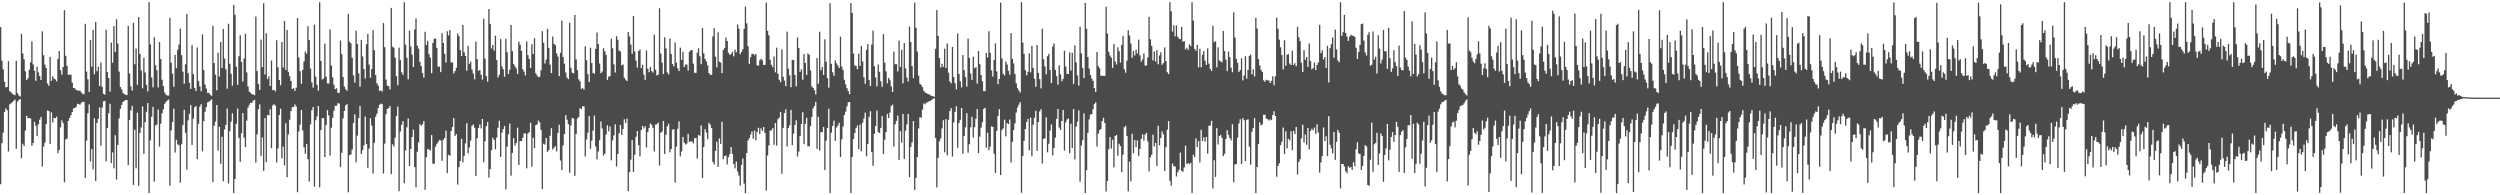 <?xml version="1.0" encoding="UTF-8"?>
<svg xmlns="http://www.w3.org/2000/svg" width="1920" height="150">
  <path d="M0 20.764h1v120.776H0zM1 46.591h1v63.381H1zM2 53.266h1v48.616H2zM3 62.795h1v23.244H3zM4 67.074h1v16.147H4zM5 66.747h1v17.881H5zM6 47.071h1v69.324H6zM7 70.009h1v10.163H7zM8 70.958h1v8.476H8zM9 71.941h1v6.481H9zM10 72.715h1v4.683H10zM11 73.132h1v3.327H11zM12 46.629h1v67.647H12zM13 71.529h1v6.622H13zM14 73.387h1v3.422H14zM15 74.073h1v1.932H15zM16 25.945h1v95.580H16zM17 41.071h1v69.343H17zM18 45.527h1v66.754H18zM19 54.758h1v45.515H19zM20 61.433h1v27.508H20zM21 60.080h1v30.703H21zM22 53.507h1v37.140H22zM23 47.747h1v43.291H23zM24 31.805h1v80.136H24zM25 49.434h1v60.357H25zM26 54.327h1v39.161H26zM27 62.078h1v34.541H27zM28 51.165h1v53.306H28zM29 55.651h1v39.850H29zM30 58.381h1v33.547H30zM31 61.375h1v28.436H31zM32 24.072h1v103.889H32zM33 42.371h1v70.285H33zM34 49.631h1v59.941H34zM35 52.260h1v43.081H35zM36 64.166h1v20.673H36zM37 65.867h1v19.413H37zM38 43.716h1v66.791H38zM39 62.060h1v24.230H39zM40 58.523h1v35.586H40zM41 60.257h1v30.251H41zM42 61.047h1v29.769H42zM43 62.457h1v27.243H43zM44 45.223h1v72.460H44zM45 39.238h1v75.891H45zM46 53.909h1v43.946H46zM47 57.287h1v35.175H47zM48 51.453h1v43.039H48zM49 7.851h1v132.171H49zM50 42.864h1v64.319H50zM51 50.571h1v55.804H51zM52 57.553h1v35.297H52zM53 57.237h1v33.349H53zM54 57.424h1v31.101H54zM55 63.466h1v22.675H55zM56 67.588h1v15.660H56zM57 67.801h1v15.161H57zM58 69.033h1v13.018H58zM59 69.430h1v10.227H59zM60 69.665h1v10.415H60zM61 69.626h1v10.726H61zM62 71.065h1v7.793H62zM63 71.969h1v6.226H63zM64 72.394h1v5.839H64zM65 18.259h1v118.363H65zM66 54.983h1v53.119H66zM67 60.921h1v26.180H67zM68 70.580h1v9.606H68zM69 30.825h1v93.183H69zM70 51.254h1v63.260H70zM71 22.994h1v107.126H71zM72 57.049h1v33.681H72zM73 16.901h1v122.139H73zM74 54.706h1v39.640H74zM75 51.189h1v40.110H75zM76 66.061h1v16.428H76zM77 48.022h1v63.829H77zM78 66.676h1v15.951H78zM79 72.011h1v5.802H79zM80 72.652h1v4.870H80zM81 22.827h1v101.119H81zM82 55.402h1v42.912H82zM83 59.895h1v27.101H83zM84 70.425h1v9.319H84zM85 32.661h1v92.559H85zM86 48.169h1v68.808H86zM87 20.000h1v109.290H87zM88 39.967h1v63.856H88zM89 14.742h1v123.214H89zM90 33.435h1v77.868H90zM91 54.924h1v35.981H91zM92 66.813h1v16.726H92zM93 68.658h1v11.928H93zM94 71.312h1v6.947H94zM95 72.300h1v5.115H95zM96 72.765h1v4.096H96zM97 72.986h1v3.821H97zM98 19.875h1v106.956H98zM99 56.469h1v35.637H99zM100 66.370h1v18.463H100zM101 69.529h1v11.779H101zM102 17.546h1v124.490H102zM103 49.381h1v50.255H103zM104 37.206h1v92.060H104zM105 65.107h1v21.462H105zM106 13.128h1v129.584H106zM107 41.349h1v60.684H107zM108 54.138h1v43.618H108zM109 67.854h1v13.900H109zM110 44.296h1v73.840H110zM111 55.621h1v38.232H111zM112 65.118h1v20.753H112zM113 70.211h1v8.943H113zM114 1.708h1v146.533H114zM115 34.150h1v73.685H115zM116 59.468h1v30.139H116zM117 67.050h1v15.100H117zM118 28.564h1v110.898H118zM119 50.133h1v46.285H119zM120 54.022h1v41.614H120zM121 67.166h1v16.944H121zM122 32.317h1v80.248H122zM123 45.353h1v49.643H123zM124 61.237h1v25.784H124zM125 66.113h1v17.789H125zM126 71.007h1v8.756H126zM127 72.743h1v5.494H127zM128 73.306h1v3.811H128zM129 73.357h1v3.152H129zM130 13.677h1v128.900H130zM131 48.209h1v51.934H131zM132 56.549h1v37.238H132zM133 66.608h1v16.820H133zM134 42.150h1v74.979H134zM135 52.303h1v55.067H135zM136 38.147h1v72.775H136zM137 34.189h1v77.358H137zM138 21.913h1v118.367H138zM139 42.411h1v68.365H139zM140 55.034h1v41.093H140zM141 64.289h1v20.104H141zM142 49.429h1v52.547H142zM143 10.858h1v119.280H143zM144 56.267h1v36.213H144zM145 63.610h1v23.777H145zM146 68.287h1v12.466H146zM147 34.640h1v76.659H147zM148 56.964h1v34.227H148zM149 67.515h1v14.921H149zM150 69.863h1v11.560H150zM151 36.473h1v85.750H151zM152 62.272h1v32.772H152zM153 66.264h1v15.629H153zM154 70.096h1v9.859H154zM155 26.443h1v89.799H155zM156 53.835h1v39.193H156zM157 64.920h1v20.825H157zM158 68.036h1v14.141H158zM159 71.324h1v7.350H159zM160 71.431h1v6.723H160zM161 72.749h1v4.582H161zM162 73.562h1v2.759H162zM163 19.787h1v120.106H163zM164 48.419h1v48.160H164zM165 57.358h1v36.050H165zM166 69.330h1v11.286H166zM167 40.426h1v75.298H167zM168 58.720h1v38.762H168zM169 32.234h1v93.555H169zM170 52.112h1v52.896H170zM171 22.208h1v117.019H171zM172 44.944h1v54.550H172zM173 53.151h1v42.784H173zM174 68.151h1v15.220H174zM175 18.230h1v122.676H175zM176 48.991h1v51.830H176zM177 56.638h1v36.780H177zM178 65.783h1v21.189H178zM179 3.678h1v144.525H179zM180 11.328h1v126.114H180zM181 51.312h1v43.788H181zM182 65.139h1v18.227H182zM183 43.174h1v62.715H183zM184 27.067h1v97.145H184zM185 47.552h1v54.868H185zM186 62.625h1v24.178H186zM187 44.893h1v60.824H187zM188 26.078h1v86.792H188zM189 55.592h1v37.097H189zM190 66.418h1v16.266H190zM191 70.405h1v10.113H191zM192 71.230h1v7.820H192zM193 72.415h1v6.521H193zM194 72.571h1v4.687H194zM195 73.181h1v3.504H195zM196 12.684h1v112.199H196zM197 54.588h1v48.679H197zM198 64.412h1v19.426H198zM199 69.051h1v11.098H199zM200 30.391h1v89.282H200zM201 51.562h1v54.021H201zM202 2.521h1v128.699H202zM203 57.218h1v33.469H203zM204 25.526h1v99.107H204zM205 60.763h1v27.512H205zM206 58.652h1v29.908H206zM207 66.007h1v17.979H207zM208 46.504h1v67.390H208zM209 69.263h1v11.693H209zM210 69.028h1v11.049H210zM211 70.209h1v10.917H211zM212 30.919h1v93.925H212zM213 51.739h1v62.232H213zM214 61.448h1v26.843H214zM215 65.430h1v18.093H215zM216 32.307h1v89.299H216zM217 51.850h1v60.737H217zM218 16.195h1v110.800H218zM219 53.634h1v40.995H219zM220 23.013h1v113.066H220zM221 55.134h1v48.074H221zM222 58.596h1v33.335H222zM223 62.189h1v23.135H223zM224 68.297h1v13.974H224zM225 67.755h1v14.461H225zM226 69.845h1v10.339H226zM227 67.307h1v14.512H227zM228 13.795h1v133.796H228zM229 44.143h1v56.857H229zM230 54.611h1v41.194H230zM231 64.423h1v20.042H231zM232 53.647h1v46.565H232zM233 47.217h1v65.865H233zM234 39.659h1v78.386H234zM235 41.161h1v69.420H235zM236 20.143h1v102.148H236zM237 30.821h1v108.642H237zM238 52.573h1v42.903H238zM239 63.281h1v21.419H239zM240 67.331h1v14.865H240zM241 18.966h1v124.288H241zM242 58.808h1v33.504H242zM243 65.102h1v24.242H243zM244 69.572h1v11.878H244zM245 1.719h1v142.154H245zM246 46.746h1v53.027H246zM247 61.064h1v29.700H247zM248 60.294h1v30.334H248zM249 33.526h1v87.092H249zM250 58.847h1v37.056H250zM251 64.030h1v20.582H251zM252 64.166h1v24.517H252zM253 22.610h1v96.858H253zM254 50.318h1v47.734H254zM255 59.429h1v31.067H255zM256 65.113h1v20.002H256zM257 68.468h1v12.801H257zM258 67.780h1v13.549H258zM259 71.419h1v7.883H259zM260 71.205h1v8.284H260zM261 31.128h1v97.210H261zM262 41.577h1v75.757H262zM263 59.162h1v31.776H263zM264 66.510h1v18.619H264zM265 68.581h1v12.408H265zM266 69.713h1v10.258H266zM267 10.629h1v137.086H267zM268 32.021h1v87.165H268zM269 33.270h1v85.356H269zM270 44.322h1v70.589H270zM271 57.919h1v36.631H271zM272 63.439h1v24.410H272zM273 23.483h1v101.149H273zM274 33.725h1v70.347H274zM275 56.350h1v34.253H275zM276 66.542h1v14.833H276zM277 30.691h1v87.703H277zM278 43.359h1v71.902H278zM279 53.117h1v58.599H279zM280 60.330h1v29.230H280zM281 33.943h1v76.680H281zM282 26.080h1v102.794H282zM283 49.552h1v64.638H283zM284 59.682h1v31.073H284zM285 53.049h1v43.421H285zM286 23.152h1v110.130H286zM287 38.604h1v71.068H287zM288 57.542h1v32.154H288zM289 63.962h1v23.421H289zM290 65.732h1v17.272H290zM291 69.839h1v10.632H291zM292 69.404h1v10.145H292zM293 70.365h1v9.605H293zM294 17.699h1v115.567H294zM295 36.258h1v74.092H295zM296 61.144h1v26.559H296zM297 65.808h1v17.926H297zM298 66.194h1v16.793H298zM299 68.690h1v12.769H299zM300 6.058h1v127.673H300zM301 35.875h1v74.993H301zM302 36.594h1v75.967H302zM303 44.310h1v61.392H303zM304 58.520h1v30.479H304zM305 65.426h1v16.457H305zM306 36.557h1v110.259H306zM307 46.051h1v54.913H307zM308 55.549h1v40.333H308zM309 57.454h1v35.590H309zM310 1.708h1v139.048H310zM311 34.361h1v81.272H311zM312 44.357h1v53.439H312zM313 60.875h1v30.090H313zM314 23.483h1v104.059H314zM315 35.667h1v78.771H315zM316 41.929h1v63.352H316zM317 51.381h1v48.138H317zM318 22.588h1v105.793H318zM319 14.140h1v129.667H319zM320 35.012h1v81.504H320zM321 37.345h1v72.017H321zM322 47.521h1v47.874H322zM323 50.747h1v45.804H323zM324 56.051h1v39.407H324zM325 59.616h1v33.340H325zM326 24.441h1v121.255H326zM327 34.507h1v86.209H327zM328 31.296h1v83.254H328zM329 41.686h1v73.084H329zM330 44.275h1v71.387H330zM331 56.213h1v47.541H331zM332 33.028h1v92.766H332zM333 29.770h1v95.972H333zM334 29.643h1v83.047H334zM335 36.771h1v73.993H335zM336 51.236h1v57.884H336zM337 51.134h1v56.325H337zM338 55.402h1v52.405H338zM339 25.454h1v98.057H339zM340 33.024h1v74.310H340zM341 41.260h1v64.713H341zM342 47.979h1v52.321H342zM343 24.008h1v109.029H343zM344 27.164h1v91.730H344zM345 23.063h1v96.592H345zM346 47.903h1v52.747H346zM347 47.916h1v49.549H347zM348 56.359h1v34.292H348zM349 54.557h1v49.843H349zM350 52.002h1v50.985H350zM351 25.686h1v116.085H351zM352 27.683h1v100.685H352zM353 38.444h1v85.223H353zM354 43.089h1v63.583H354zM355 19.166h1v105.429H355zM356 40.134h1v79.577H356zM357 42.993h1v67.135H357zM358 54.348h1v40.281H358zM359 35.240h1v82.464H359zM360 49.003h1v64.204H360zM361 47.313h1v60.613H361zM362 53.312h1v43.281H362zM363 56.412h1v39.184H363zM364 60.904h1v37.178H364zM365 31.970h1v103.271H365zM366 45.475h1v60.769H366zM367 54.418h1v43.825H367zM368 53.733h1v41.874H368zM369 57.337h1v41.308H369zM370 61.095h1v30.228H370zM371 14.453h1v110.137H371zM372 45.008h1v63.501H372zM373 58.448h1v38.454H373zM374 62.731h1v30.974H374zM375 6.994h1v129.394H375zM376 18.343h1v111.564H376zM377 37.221h1v78.199H377zM378 34.507h1v71.267H378zM379 38.875h1v68.539H379zM380 27.402h1v87.264H380zM381 46.141h1v59.540H381zM382 59.430h1v38.661H382zM383 57.407h1v35.302H383zM384 29.986h1v90.562H384zM385 50.921h1v51.038H385zM386 53.178h1v45.953H386zM387 58.901h1v37.826H387zM388 29.797h1v115.641H388zM389 40.099h1v72.575H389zM390 56.819h1v46.278H390zM391 53.525h1v41.379H391zM392 19.142h1v115.702H392zM393 39.206h1v78.240H393zM394 49.042h1v57.043H394zM395 50.908h1v60.841H395zM396 52.594h1v57.322H396zM397 56.784h1v41.263H397zM398 32.000h1v94.668H398zM399 34.384h1v74.037H399zM400 39.029h1v69.217H400zM401 53.146h1v52.685H401zM402 55.008h1v47.535H402zM403 57.941h1v44.558H403zM404 31.795h1v97.490H404zM405 42.375h1v60.179H405zM406 45.265h1v56.147H406zM407 52.144h1v42.139H407zM408 33.924h1v94.134H408zM409 41.402h1v64.372H409zM410 29.266h1v84.533H410zM411 56.322h1v39.760H411zM412 57.922h1v37.500H412zM413 59.250h1v33.323H413zM414 59.006h1v34.956H414zM415 53.970h1v45.827H415zM416 23.962h1v121.263H416zM417 32.866h1v77.521H417zM418 48.752h1v62.316H418zM419 45.774h1v60.209H419zM420 22.114h1v94.539H420zM421 36.883h1v78.393H421zM422 49.590h1v54.663H422zM423 56.114h1v42.326H423zM424 28.031h1v86.833H424zM425 33.752h1v79.703H425zM426 34.653h1v77.652H426zM427 40.965h1v75.308H427zM428 43.443h1v58.613H428zM429 58.429h1v37.407H429zM430 40.553h1v82.714H430zM431 15.774h1v114.844H431zM432 43.898h1v67.647H432zM433 48.891h1v54.061H433zM434 55.721h1v32.700H434zM435 59.584h1v32.391H435zM436 60.848h1v34.467H436zM437 17.584h1v115.007H437zM438 52.072h1v44.192H438zM439 55.814h1v34.729H439zM440 56.304h1v34.748H440zM441 11.474h1v123.465H441zM442 45.575h1v57.279H442zM443 53.862h1v37.114H443zM444 60.943h1v28.875H444zM445 62.490h1v20.584H445zM446 68.259h1v15.517H446zM447 67.681h1v13.862H447zM448 68.842h1v12.907H448zM449 35.563h1v84.542H449zM450 46.222h1v60.874H450zM451 56.873h1v45.044H451zM452 62.989h1v26.128H452zM453 36.641h1v77.637H453zM454 48.457h1v59.551H454zM455 56.051h1v44.283H455zM456 56.776h1v32.004H456zM457 37.538h1v74.977H457zM458 25.020h1v97.351H458zM459 33.919h1v82.415H459zM460 48.724h1v59.000H460zM461 56.220h1v37.134H461zM462 54.938h1v43.771H462zM463 37.032h1v82.399H463zM464 39.296h1v78.713H464zM465 42.090h1v61.163H465zM466 61.390h1v34.836H466zM467 58.883h1v41.966H467zM468 58.435h1v38.711H468zM469 29.770h1v93.388H469zM470 37.102h1v70.708H470zM471 49.471h1v54.500H471zM472 55.637h1v39.837H472zM473 27.701h1v100.190H473zM474 30.537h1v87.727H474zM475 38.859h1v63.512H475zM476 39.551h1v56.389H476zM477 50.160h1v53.527H477zM478 49.493h1v49.630H478zM479 59.725h1v31.931H479zM480 61.187h1v33.362H480zM481 62.193h1v28.769H481zM482 24.591h1v122.205H482zM483 27.951h1v104.317H483zM484 34.252h1v88.351H484zM485 41.304h1v66.268H485zM486 12.293h1v119.704H486zM487 39.523h1v79.358H487zM488 46.642h1v58.423H488zM489 51.994h1v48.697H489zM490 39.150h1v72.367H490zM491 37.928h1v82.074H491zM492 52.304h1v47.533H492zM493 49.681h1v46.977H493zM494 57.352h1v41.244H494zM495 61.337h1v35.643H495zM496 38.691h1v74.491H496zM497 52.696h1v48.715H497zM498 55.431h1v42.836H498zM499 51.279h1v43.567H499zM500 54.589h1v41.265H500zM501 55.735h1v42.469H501zM502 26.593h1v89.725H502zM503 53.539h1v42.177H503zM504 57.887h1v37.484H504zM505 57.250h1v36.960H505zM506 6.336h1v120.801H506zM507 41.126h1v60.829H507zM508 48.016h1v53.059H508zM509 56.838h1v36.069H509zM510 28.612h1v89.694H510zM511 37.188h1v66.317H511zM512 55.629h1v41.313H512zM513 57.239h1v37.850H513zM514 29.540h1v87.422H514zM515 41.461h1v73.025H515zM516 49.132h1v50.372H516zM517 50.963h1v48.406H517zM518 32.663h1v107.611H518zM519 48.118h1v64.462H519zM520 52.498h1v46.424H520zM521 54.540h1v38.622H521zM522 36.597h1v83.450H522zM523 45.911h1v70.392H523zM524 39.757h1v65.446H524zM525 51.461h1v58.061H525zM526 49.495h1v61.492H526zM527 49.560h1v60.675H527zM528 54.168h1v48.569H528zM529 39.729h1v69.325H529zM530 38.528h1v69.897H530zM531 38.556h1v70.136H531zM532 48.915h1v61.205H532zM533 55.917h1v50.235H533zM534 55.985h1v49.977H534zM535 40.452h1v81.399H535zM536 37.069h1v66.569H536zM537 43.195h1v61.114H537zM538 49.297h1v47.075H538zM539 21.620h1v115.153H539zM540 40.945h1v71.939H540zM541 45.318h1v53.916H541zM542 47.191h1v54.647H542zM543 50.176h1v56.716H543zM544 56.088h1v38.200H544zM545 57.434h1v38.290H545zM546 57.498h1v40.799H546zM547 27.941h1v96.368H547zM548 21.671h1v104.543H548zM549 43.544h1v72.298H549zM550 51.759h1v57.112H550zM551 24.756h1v103.412H551zM552 47.395h1v58.892H552zM553 48.006h1v62.469H553zM554 56.174h1v37.383H554zM555 38.468h1v83.782H555zM556 36.977h1v82.789H556zM557 28.815h1v90.673H557zM558 31.464h1v94.811H558zM559 40.572h1v80.182H559zM560 42.175h1v76.191H560zM561 41.382h1v71.584H561zM562 39.806h1v78.325H562zM563 43.254h1v82.722H563zM564 38.077h1v91.239H564zM565 40.192h1v83.922H565zM566 18.777h1v112.903H566zM567 22.021h1v112.740H567zM568 41.597h1v100.978H568zM569 39.870h1v86.813H569zM570 37.833h1v83.903H570zM571 22.108h1v118.884H571zM572 5.055h1v143.233H572zM573 17.891h1v99.645H573zM574 35.476h1v72.464H574zM575 49.044h1v57.094H575zM576 43.985h1v59.366H576zM577 41.484h1v59.497H577zM578 41.304h1v65.233H578zM579 42.519h1v57.835H579zM580 41.463h1v66.234H580zM581 50.185h1v51.270H581zM582 50.386h1v47.707H582zM583 46.326h1v56.727H583zM584 45.134h1v53.442H584zM585 46.355h1v54.213H585zM586 49.925h1v47.595H586zM587 49.743h1v52.340H587zM588 2.011h1v144.368H588zM589 23.705h1v95.688H589zM590 27.081h1v84.641H590zM591 46.003h1v54.347H591zM592 49.724h1v50.234H592zM593 51.588h1v46.785H593zM594 43.336h1v67.922H594zM595 55.554h1v38.962H595zM596 36.598h1v75.199H596zM597 56.749h1v34.778H597zM598 61.272h1v28.958H598zM599 63.118h1v22.872H599zM600 37.877h1v95.529H600zM601 58.886h1v39.338H601zM602 61.913h1v24.908H602zM603 66.127h1v17.824H603zM604 24.283h1v88.253H604zM605 52.759h1v45.572H605zM606 57.795h1v38.402H606zM607 67.042h1v17.354H607zM608 45.919h1v65.528H608zM609 46.115h1v56.489H609zM610 57.533h1v38.459H610zM611 66.325h1v26.062H611zM612 28.825h1v91.343H612zM613 36.897h1v79.549H613zM614 55.203h1v49.329H614zM615 53.208h1v42.035H615zM616 61.234h1v24.952H616zM617 41.468h1v69.176H617zM618 48.277h1v46.822H618zM619 57.513h1v32.980H619zM620 41.034h1v71.257H620zM621 42.123h1v70.277H621zM622 54.022h1v42.878H622zM623 66.265h1v23.641H623zM624 67.534h1v15.819H624zM625 69.246h1v12.152H625zM626 72.573h1v5.650H626zM627 44.557h1v69.785H627zM628 64.319h1v25.389H628zM629 24.301h1v91.293H629zM630 53.894h1v47.456H630zM631 51.464h1v50.162H631zM632 57.542h1v39.930H632zM633 30.270h1v100.328H633zM634 47.391h1v60.656H634zM635 60.023h1v38.324H635zM636 67.323h1v16.255H636zM637 2.457h1v145.835H637zM638 49.057h1v52.775H638zM639 55.549h1v41.127H639zM640 58.268h1v34.348H640zM641 46.316h1v61.864H641zM642 48.671h1v49.273H642zM643 50.390h1v46.088H643zM644 52.207h1v42.086H644zM645 28.225h1v92.414H645zM646 51.117h1v55.912H646zM647 53.797h1v43.445H647zM648 61.277h1v27.037H648zM649 64.765h1v21.011H649zM650 67.813h1v13.910H650zM651 70.011h1v8.605H651zM652 72.362h1v5.966H652zM653 2.325h1v145.968H653zM654 10.005h1v110.645H654zM655 41.112h1v65.645H655zM656 50.297h1v51.941H656zM657 50.661h1v47.519H657zM658 53.082h1v43.371H658zM659 41.195h1v73.354H659zM660 50.667h1v45.042H660zM661 35.261h1v80.891H661zM662 47.175h1v47.144H662zM663 59.367h1v31.690H663zM664 64.334h1v22.122H664zM665 38.250h1v81.746H665zM666 33.803h1v76.736H666zM667 61.403h1v28.315H667zM668 66.110h1v19.345H668zM669 34.235h1v82.460H669zM670 23.504h1v103.827H670zM671 50.836h1v51.974H671zM672 59.498h1v37.287H672zM673 66.349h1v18.601H673zM674 49.560h1v51.833H674zM675 55.124h1v47.077H675zM676 62.396h1v35.795H676zM677 66.660h1v22.543H677zM678 26.181h1v92.178H678zM679 48.067h1v59.265H679zM680 54.898h1v46.575H680zM681 63.997h1v23.442H681zM682 59.821h1v30.896H682zM683 61.608h1v24.802H683zM684 66.288h1v15.041H684zM685 70.613h1v9.698H685zM686 39.562h1v73.026H686zM687 49.327h1v46.163H687zM688 49.260h1v43.585H688zM689 54.891h1v33.870H689zM690 31.250h1v91.684H690zM691 51.414h1v49.370H691zM692 38.234h1v71.406H692zM693 63.942h1v23.618H693zM694 33.153h1v88.885H694zM695 52.548h1v47.817H695zM696 59.572h1v35.910H696zM697 62.606h1v24.916H697zM698 20.371h1v115.706H698zM699 32.218h1v80.646H699zM700 50.730h1v58.607H700zM701 60.013h1v33.035H701zM702 2.119h1v143.755H702zM703 21.328h1v115.296H703zM704 39.655h1v81.040H704zM705 58.115h1v40.538H705zM706 64.254h1v25.741H706zM707 65.236h1v25.240H707zM708 66.913h1v17.299H708zM709 69.808h1v9.592H709zM710 71.076h1v9.051H710zM711 71.546h1v7.212H711zM712 72.073h1v6.454H712zM713 72.464h1v5.320H713zM714 73.106h1v4.398H714zM715 73.673h1v3.106H715zM716 73.844h1v2.058H716zM717 74.373h1v1.227H717zM718 37.516h1v68.397H718zM719 7.737h1v136.243H719zM720 27.505h1v93.800H720zM721 44.524h1v64.036H721zM722 51.811h1v54.495H722zM723 48.958h1v49.719H723zM724 51.374h1v41.000H724zM725 37.371h1v79.598H725zM726 52.175h1v39.316H726zM727 33.372h1v85.934H727zM728 55.871h1v36.112H728zM729 62.553h1v22.764H729zM730 63.982h1v19.078H730zM731 36.020h1v84.127H731zM732 59.089h1v34.907H732zM733 63.893h1v22.082H733zM734 68.607h1v13.055H734zM735 25.645h1v87.838H735zM736 56.793h1v37.662H736zM737 62.416h1v29.619H737zM738 67.163h1v15.802H738zM739 42.312h1v75.681H739zM740 53.858h1v50.610H740zM741 59.243h1v38.486H741zM742 66.586h1v20.320H742zM743 29.576h1v87.744H743zM744 44.464h1v66.267H744zM745 56.435h1v41.312H745zM746 61.396h1v28.293H746zM747 43.611h1v62.023H747zM748 52.446h1v45.290H748zM749 51.482h1v39.768H749zM750 64.213h1v19.429H750zM751 39.092h1v78.494H751zM752 49.258h1v55.672H752zM753 57.615h1v40.430H753zM754 62.410h1v31.436H754zM755 69.897h1v13.804H755zM756 70.065h1v12.725H756zM757 40.620h1v72.834H757zM758 44.164h1v57.704H758zM759 23.982h1v91.403H759zM760 40.544h1v72.065H760zM761 54.072h1v42.998H761zM762 58.791h1v38.629H762zM763 46.004h1v72.126H763zM764 33.406h1v99.465H764zM765 54.794h1v45.719H765zM766 64.677h1v24.320H766zM767 60.622h1v23.242H767zM768 1.980h1v132.488H768zM769 44.902h1v54.986H769zM770 56.658h1v41.929H770zM771 57.972h1v33.898H771zM772 47.217h1v57.512H772zM773 49.578h1v45.009H773zM774 54.347h1v40.931H774zM775 57.306h1v34.469H775zM776 25.458h1v99.433H776zM777 45.154h1v63.847H777zM778 48.720h1v51.164H778zM779 56.720h1v38.036H779zM780 63.981h1v22.501H780zM781 67.705h1v14.855H781zM782 69.464h1v10.921H782zM783 71.137h1v7.295H783zM784 1.713h1v146.354H784zM785 32.680h1v87.178H785zM786 41.373h1v66.781H786zM787 53.913h1v45.151H787zM788 57.812h1v35.879H788zM789 55.135h1v36.224H789zM790 40.955h1v74.505H790zM791 55.585h1v34.712H791zM792 35.217h1v84.841H792zM793 52.170h1v43.593H793zM794 60.544h1v29.890H794zM795 66.669h1v18.423H795zM796 34.613h1v81.204H796zM797 55.969h1v37.740H797zM798 60.782h1v24.817H798zM799 67.897h1v15.942H799zM800 22.036h1v103.556H800zM801 45.483h1v61.217H801zM802 51.070h1v55.216H802zM803 57.082h1v33.024H803zM804 43.186h1v73.815H804zM805 41.296h1v69.115H805zM806 53.745h1v46.508H806zM807 63.866h1v31.713H807zM808 35.763h1v83.626H808zM809 33.429h1v80.195H809zM810 53.726h1v52.010H810zM811 58.476h1v32.805H811zM812 64.971h1v18.700H812zM813 50.140h1v47.835H813zM814 57.077h1v42.844H814zM815 62.339h1v30.596H815zM816 60.552h1v23.836H816zM817 38.915h1v76.801H817zM818 51.002h1v43.010H818zM819 56.654h1v35.163H819zM820 56.906h1v34.035H820zM821 40.277h1v77.453H821zM822 54.180h1v40.795H822zM823 40.511h1v73.233H823zM824 64.487h1v19.244H824zM825 34.783h1v87.582H825zM826 47.860h1v49.464H826zM827 57.936h1v35.477H827zM828 65.764h1v19.008H828zM829 20.551h1v119.028H829zM830 40.962h1v70.679H830zM831 52.301h1v55.350H831zM832 59.968h1v27.107H832zM833 2.213h1v146.079H833zM834 22.068h1v108.707H834zM835 43.765h1v58.274H835zM836 52.635h1v39.019H836zM837 57.603h1v30.348H837zM838 60.388h1v27.242H838zM839 62.116h1v21.737H839zM840 67.575h1v12.242H840zM841 70.621h1v8.041H841zM842 39.948h1v72.622H842zM843 50.850h1v51.810H843zM844 52.377h1v47.690H844zM845 58.230h1v40.826H845zM846 58.047h1v34.923H846zM847 58.300h1v32.175H847zM848 58.266h1v36.154H848zM849 5.132h1v141.979H849zM850 25.748h1v113.325H850zM851 39.791h1v74.778H851zM852 42.585h1v62.707H852zM853 44.247h1v69.843H853zM854 52.183h1v55.114H854zM855 33.701h1v94.790H855zM856 47.226h1v57.167H856zM857 49.510h1v54.113H857zM858 36.345h1v83.247H858zM859 39.313h1v71.085H859zM860 48.062h1v64.143H860zM861 34.491h1v97.735H861zM862 27.527h1v91.257H862zM863 53.149h1v44.510H863zM864 55.845h1v40.761H864zM865 46.577h1v57.817H865zM866 23.168h1v123.778H866zM867 27.302h1v96.869H867zM868 33.458h1v105.816H868zM869 44.341h1v58.429H869zM870 39.230h1v78.403H870zM871 42.587h1v64.950H871zM872 38.145h1v74.789H872zM873 41.082h1v66.720H873zM874 30.428h1v89.342H874zM875 42.502h1v71.870H875zM876 47.386h1v59.289H876zM877 45.694h1v57.492H877zM878 41.035h1v66.962H878zM879 50.411h1v52.783H879zM880 50.225h1v51.857H880zM881 44.180h1v64.423H881zM882 12.933h1v118.667H882zM883 30.211h1v90.728H883zM884 35.232h1v83.707H884zM885 46.406h1v57.077H885zM886 39.553h1v72.975H886zM887 47.240h1v62.536H887zM888 38.383h1v89.046H888zM889 49.403h1v47.195H889zM890 42.594h1v69.043H890zM891 40.193h1v65.831H891zM892 49.710h1v51.277H892zM893 48.500h1v54.700H893zM894 36.401h1v94.936H894zM895 46.940h1v66.104H895zM896 55.525h1v44.104H896zM897 56.949h1v36.042H897zM898 1.708h1v137.122H898zM899 8.614h1v134.012H899zM900 24.218h1v101.394H900zM901 19.427h1v108.213H901zM902 27.908h1v100.008H902zM903 19.555h1v115.986H903zM904 28.284h1v104.014H904zM905 29.592h1v100.878H905zM906 30.115h1v87.134H906zM907 20.608h1v110.630H907zM908 31.939h1v99.921H908zM909 31.638h1v96.996H909zM910 37.950h1v73.905H910zM911 36.664h1v89.335H911zM912 38.340h1v86.812H912zM913 34.037h1v92.070H913zM914 35.410h1v89.684H914zM915 1.708h1v146.585H915zM916 15.839h1v102.990H916zM917 37.598h1v83.004H917zM918 38.897h1v67.375H918zM919 34.446h1v78.508H919zM920 51.663h1v56.719H920zM921 37.383h1v87.371H921zM922 51.716h1v47.933H922zM923 42.141h1v66.201H923zM924 39.175h1v66.279H924zM925 46.680h1v62.107H925zM926 49.808h1v55.342H926zM927 37.170h1v80.778H927zM928 48.825h1v47.743H928zM929 52.939h1v43.430H929zM930 54.601h1v38.137H930zM931 19.704h1v125.023H931zM932 32.389h1v90.720H932zM933 31.749h1v104.150H933zM934 51.595h1v46.795H934zM935 36.338h1v74.602H935zM936 46.436h1v58.038H936zM937 47.138h1v56.501H937zM938 47.908h1v58.033H938zM939 23.831h1v96.109H939zM940 39.230h1v78.878H940zM941 45.758h1v60.966H941zM942 54.623h1v45.437H942zM943 39.636h1v63.833H943zM944 43.936h1v62.105H944zM945 51.965h1v55.803H945zM946 55.509h1v39.862H946zM947 9.510h1v130.469H947zM948 28.845h1v97.477H948zM949 45.175h1v80.805H949zM950 48.210h1v57.473H950zM951 55.280h1v39.532H951zM952 53.788h1v37.785H952zM953 44.763h1v81.261H953zM954 61.770h1v29.029H954zM955 57.994h1v34.318H955zM956 43.094h1v80.719H956zM957 60.396h1v31.707H957zM958 53.696h1v37.888H958zM959 42.929h1v69.816H959zM960 41.924h1v84.607H960zM961 57.067h1v44.030H961zM962 53.151h1v45.265H962zM963 58.693h1v32.048H963zM964 13.645h1v134.647H964zM965 21.937h1v106.264H965zM966 45.401h1v65.294H966zM967 50.207h1v43.744H967zM968 53.537h1v42.774H968zM969 55.187h1v40.276H969zM970 61.670h1v26.516H970zM971 62.842h1v25.265H971zM972 61.259h1v29.777H972zM973 61.698h1v29.817H973zM974 61.832h1v30.798H974zM975 63.750h1v27.897H975zM976 62.156h1v30.092H976zM977 58.563h1v29.751H977zM978 65.486h1v19.894H978zM979 58.549h1v30.527H979zM980 13.525h1v122.208H980zM981 22.029h1v105.476H981zM982 30.441h1v95.074H982zM983 36.341h1v75.149H983zM984 42.360h1v66.556H984zM985 53.332h1v44.614H985zM986 30.856h1v87.528H986zM987 50.486h1v50.307H987zM988 42.034h1v71.962H988zM989 41.559h1v65.022H989zM990 48.805h1v58.976H990zM991 49.926h1v50.950H991zM992 38.925h1v76.419H992zM993 49.847h1v50.673H993zM994 48.555h1v54.407H994zM995 50.832h1v46.677H995zM996 20.571h1v113.494H996zM997 28.591h1v95.762H997zM998 31.655h1v90.630H998zM999 48.203h1v58.055H999zM1000 55.307h1v40.441H1000zM1001 38.533h1v70.989H1001zM1002 45.927h1v57.404H1002zM1003 43.722h1v67.425H1003zM1004 51.393h1v46.837H1004zM1005 33.395h1v81.267H1005zM1006 46.891h1v53.717H1006zM1007 53.229h1v45.630H1007zM1008 52.247h1v47.768H1008zM1009 47.953h1v49.993H1009zM1010 53.821h1v49.042H1010zM1011 49.859h1v45.610H1011zM1012 47.969h1v53.879H1012zM1013 19.037h1v113.538H1013zM1014 40.880h1v83.837H1014zM1015 38.626h1v81.288H1015zM1016 45.662h1v52.226H1016zM1017 43.792h1v64.651H1017zM1018 52.233h1v52.410H1018zM1019 35.111h1v84.811H1019zM1020 63.353h1v25.880H1020zM1021 37.008h1v74.164H1021zM1022 33.917h1v79.987H1022zM1023 28.713h1v88.972H1023zM1024 44.284h1v57.026H1024zM1025 22.676h1v100.087H1025zM1026 37.917h1v70.981H1026zM1027 46.440h1v53.368H1027zM1028 47.766h1v54.101H1028zM1029 1.708h1v143.025H1029zM1030 27.575h1v98.289H1030zM1031 24.717h1v101.250H1031zM1032 11.371h1v116.533H1032zM1033 25.300h1v106.235H1033zM1034 28.069h1v104.982H1034zM1035 31.413h1v96.212H1035zM1036 28.155h1v100.643H1036zM1037 26.734h1v101.533H1037zM1038 27.477h1v102.919H1038zM1039 27.512h1v97.076H1039zM1040 28.344h1v99.323H1040zM1041 36.800h1v77.848H1041zM1042 45.260h1v63.976H1042zM1043 39.867h1v78.069H1043zM1044 34.567h1v83.829H1044zM1045 18.521h1v112.003H1045zM1046 18.098h1v109.353H1046zM1047 31.136h1v88.570H1047zM1048 40.296h1v71.238H1048zM1049 42.663h1v69.768H1049zM1050 26.759h1v115.331H1050zM1051 24.686h1v118.038H1051zM1052 50.428h1v72.301H1052zM1053 49.736h1v44.436H1053zM1054 24.125h1v107.836H1054zM1055 45.770h1v65.050H1055zM1056 43.579h1v66.189H1056zM1057 56.432h1v45.550H1057zM1058 27.038h1v99.604H1058zM1059 37.306h1v80.572H1059zM1060 48.796h1v53.675H1060zM1061 45.759h1v58.615H1061zM1062 23.088h1v116.542H1062zM1063 39.368h1v79.722H1063zM1064 39.380h1v74.575H1064zM1065 52.860h1v42.309H1065zM1066 21.458h1v101.749H1066zM1067 44.684h1v70.295H1067zM1068 55.236h1v49.908H1068zM1069 52.565h1v48.823H1069zM1070 38.609h1v70.324H1070zM1071 47.784h1v55.914H1071zM1072 50.808h1v42.802H1072zM1073 58.249h1v39.172H1073zM1074 35.042h1v96.953H1074zM1075 51.898h1v51.909H1075zM1076 53.835h1v47.314H1076zM1077 54.081h1v45.927H1077zM1078 8.546h1v124.261H1078zM1079 44.193h1v68.954H1079zM1080 45.989h1v60.658H1080zM1081 51.157h1v44.950H1081zM1082 54.345h1v41.789H1082zM1083 58.594h1v29.716H1083zM1084 16.487h1v105.454H1084zM1085 56.764h1v38.332H1085zM1086 33.652h1v99.249H1086zM1087 41.980h1v83.824H1087zM1088 58.664h1v35.590H1088zM1089 57.029h1v38.497H1089zM1090 34.711h1v91.104H1090zM1091 38.185h1v79.888H1091zM1092 47.727h1v60.082H1092zM1093 56.323h1v37.228H1093zM1094 9.474h1v133.696H1094zM1095 25.763h1v103.104H1095zM1096 40.655h1v55.401H1096zM1097 60.483h1v28.366H1097zM1098 52.997h1v56.663H1098zM1099 44.193h1v63.612H1099zM1100 54.628h1v41.124H1100zM1101 65.151h1v20.962H1101zM1102 47.821h1v62.877H1102zM1103 31.759h1v100.397H1103zM1104 61.747h1v23.994H1104zM1105 66.705h1v16.688H1105zM1106 70.129h1v10.037H1106zM1107 71.793h1v6.677H1107zM1108 72.542h1v5.642H1108zM1109 73.194h1v4.004H1109zM1110 73.047h1v3.640H1110zM1111 23.079h1v116.265H1111zM1112 33.490h1v88.698H1112zM1113 33.284h1v78.980H1113zM1114 53.829h1v43.421H1114zM1115 50.609h1v43.517H1115zM1116 53.582h1v39.827H1116zM1117 52.315h1v45.552H1117zM1118 47.746h1v44.934H1118zM1119 58.682h1v28.153H1119zM1120 64.693h1v19.772H1120zM1121 65.861h1v15.725H1121zM1122 67.959h1v13.039H1122zM1123 68.809h1v11.794H1123zM1124 71.012h1v8.262H1124zM1125 72.367h1v5.059H1125zM1126 73.373h1v2.898H1126zM1127 13.240h1v129.247H1127zM1128 38.869h1v79.960H1128zM1129 40.116h1v75.744H1129zM1130 44.432h1v62.564H1130zM1131 47.157h1v51.183H1131zM1132 48.654h1v53.371H1132zM1133 45.386h1v57.768H1133zM1134 41.727h1v59.085H1134zM1135 31.699h1v79.435H1135zM1136 41.039h1v67.235H1136zM1137 48.916h1v54.628H1137zM1138 57.655h1v34.853H1138zM1139 52.469h1v47.052H1139zM1140 48.659h1v49.365H1140zM1141 52.927h1v40.212H1141zM1142 59.298h1v31.058H1142zM1143 19.880h1v127.580H1143zM1144 21.845h1v111.302H1144zM1145 43.228h1v76.793H1145zM1146 45.838h1v66.632H1146zM1147 52.665h1v43.737H1147zM1148 54.497h1v38.117H1148zM1149 40.296h1v66.384H1149zM1150 35.218h1v76.240H1150zM1151 54.883h1v50.312H1151zM1152 32.290h1v88.841H1152zM1153 54.386h1v46.443H1153zM1154 57.167h1v39.724H1154zM1155 63.645h1v21.318H1155zM1156 21.986h1v102.012H1156zM1157 49.232h1v57.121H1157zM1158 62.283h1v34.290H1158zM1159 66.130h1v22.706H1159zM1160 13.567h1v125.314H1160zM1161 45.743h1v60.950H1161zM1162 51.628h1v44.036H1162zM1163 56.963h1v31.978H1163zM1164 14.796h1v128.955H1164zM1165 46.567h1v70.935H1165zM1166 56.143h1v42.620H1166zM1167 60.457h1v32.241H1167zM1168 23.330h1v110.511H1168zM1169 42.402h1v66.495H1169zM1170 45.937h1v53.295H1170zM1171 55.768h1v37.397H1171zM1172 60.024h1v30.573H1172zM1173 63.349h1v24.687H1173zM1174 64.540h1v20.838H1174zM1175 66.691h1v16.620H1175zM1176 15.916h1v131.933H1176zM1177 38.148h1v78.493H1177zM1178 49.532h1v60.005H1178zM1179 49.972h1v47.983H1179zM1180 60.695h1v29.037H1180zM1181 62.358h1v25.346H1181zM1182 41.123h1v63.567H1182zM1183 35.670h1v89.648H1183zM1184 20.461h1v127.648H1184zM1185 47.356h1v65.626H1185zM1186 54.347h1v50.464H1186zM1187 56.647h1v38.584H1187zM1188 34.411h1v81.406H1188zM1189 41.515h1v61.708H1189zM1190 52.800h1v47.456H1190zM1191 58.546h1v30.899H1191zM1192 8.197h1v122.629H1192zM1193 10.563h1v116.918H1193zM1194 44.035h1v65.792H1194zM1195 49.383h1v44.450H1195zM1196 57.778h1v39.080H1196zM1197 12.592h1v114.910H1197zM1198 43.428h1v66.641H1198zM1199 53.786h1v40.187H1199zM1200 61.975h1v28.012H1200zM1201 32.124h1v90.886H1201zM1202 51.366h1v48.351H1202zM1203 53.775h1v37.566H1203zM1204 61.099h1v27.240H1204zM1205 65.034h1v20.787H1205zM1206 62.174h1v27.302H1206zM1207 61.618h1v29.625H1207zM1208 65.929h1v19.094H1208zM1209 10.421h1v129.732H1209zM1210 35.345h1v76.679H1210zM1211 49.920h1v59.729H1211zM1212 54.053h1v43.575H1212zM1213 60.109h1v29.267H1213zM1214 64.991h1v20.800H1214zM1215 29.598h1v87.997H1215zM1216 51.489h1v50.195H1216zM1217 32.634h1v96.317H1217zM1218 50.978h1v51.463H1218zM1219 58.441h1v37.108H1219zM1220 64.079h1v22.835H1220zM1221 23.484h1v99.319H1221zM1222 48.669h1v55.513H1222zM1223 59.780h1v37.573H1223zM1224 65.586h1v24.497H1224zM1225 14.668h1v118.242H1225zM1226 43.324h1v73.220H1226zM1227 45.899h1v49.382H1227zM1228 62.114h1v29.049H1228zM1229 10.523h1v137.570H1229zM1230 44.388h1v75.502H1230zM1231 51.607h1v47.212H1231zM1232 58.355h1v34.852H1232zM1233 23.398h1v107.114H1233zM1234 38.830h1v83.517H1234zM1235 45.524h1v62.805H1235zM1236 51.168h1v45.033H1236zM1237 58.021h1v35.095H1237zM1238 61.270h1v29.140H1238zM1239 60.623h1v29.621H1239zM1240 63.411h1v24.059H1240zM1241 19.318h1v128.973H1241zM1242 18.206h1v123.203H1242zM1243 48.378h1v61.898H1243zM1244 47.719h1v58.796H1244zM1245 57.056h1v36.839H1245zM1246 61.525h1v29.018H1246zM1247 50.740h1v46.120H1247zM1248 38.329h1v66.476H1248zM1249 58.739h1v41.263H1249zM1250 32.338h1v108.329H1250zM1251 52.019h1v49.492H1251zM1252 54.630h1v40.148H1252zM1253 59.766h1v31.933H1253zM1254 24.080h1v123.430H1254zM1255 54.902h1v54.200H1255zM1256 55.566h1v36.629H1256zM1257 60.977h1v26.340H1257zM1258 7.535h1v124.742H1258zM1259 41.414h1v67.726H1259zM1260 48.360h1v54.125H1260zM1261 54.033h1v40.100H1261zM1262 57.207h1v34.729H1262zM1263 60.997h1v27.902H1263zM1264 63.378h1v22.228H1264zM1265 67.832h1v14.749H1265zM1266 29.932h1v100.894H1266zM1267 47.710h1v57.562H1267zM1268 48.998h1v46.640H1268zM1269 61.983h1v23.942H1269zM1270 67.667h1v16.000H1270zM1271 67.917h1v14.052H1271zM1272 70.616h1v8.991H1272zM1273 71.450h1v7.939H1273zM1274 7.869h1v115.477H1274zM1275 37.093h1v78.266H1275zM1276 30.586h1v73.304H1276zM1277 53.733h1v41.199H1277zM1278 57.017h1v29.738H1278zM1279 63.677h1v21.920H1279zM1280 26.831h1v93.426H1280zM1281 48.139h1v53.348H1281zM1282 32.292h1v96.140H1282zM1283 43.922h1v68.085H1283zM1284 56.854h1v44.669H1284zM1285 57.361h1v38.073H1285zM1286 31.170h1v83.768H1286zM1287 38.940h1v66.259H1287zM1288 56.402h1v42.798H1288zM1289 61.639h1v30.443H1289zM1290 23.679h1v106.463H1290zM1291 27.177h1v93.240H1291zM1292 49.550h1v44.631H1292zM1293 60.278h1v32.548H1293zM1294 49.710h1v39.081H1294zM1295 14.825h1v131.065H1295zM1296 50.732h1v66.041H1296zM1297 53.029h1v41.931H1297zM1298 61.569h1v24.453H1298zM1299 22.464h1v111.853H1299zM1300 42.239h1v68.089H1300zM1301 49.562h1v50.560H1301zM1302 56.761h1v39.100H1302zM1303 58.133h1v35.187H1303zM1304 61.300h1v28.531H1304zM1305 62.273h1v25.214H1305zM1306 66.591h1v17.145H1306zM1307 20.739h1v127.553H1307zM1308 36.935h1v77.222H1308zM1309 49.811h1v58.296H1309zM1310 55.456h1v40.415H1310zM1311 40.258h1v68.640H1311zM1312 55.989h1v44.688H1312zM1313 27.679h1v90.447H1313zM1314 53.147h1v49.108H1314zM1315 23.375h1v111.556H1315zM1316 48.954h1v56.797H1316zM1317 55.803h1v47.391H1317zM1318 66.330h1v24.163H1318zM1319 32.807h1v92.564H1319zM1320 47.572h1v58.484H1320zM1321 50.382h1v42.599H1321zM1322 60.142h1v29.827H1322zM1323 1.708h1v146.583H1323zM1324 40.162h1v80.391H1324zM1325 55.948h1v38.658H1325zM1326 59.253h1v33.762H1326zM1327 64.831h1v21.582H1327zM1328 67.313h1v17.890H1328zM1329 39.894h1v78.191H1329zM1330 33.786h1v90.730H1330zM1331 24.461h1v108.091H1331zM1332 38.633h1v86.075H1332zM1333 40.957h1v67.239H1333zM1334 50.658h1v48.052H1334zM1335 56.601h1v37.131H1335zM1336 61.320h1v28.733H1336zM1337 62.163h1v25.971H1337zM1338 65.777h1v18.857H1338zM1339 22.076h1v119.576H1339zM1340 20.529h1v115.899H1340zM1341 38.237h1v79.057H1341zM1342 49.130h1v63.388H1342zM1343 56.949h1v37.027H1343zM1344 60.093h1v27.124H1344zM1345 63.453h1v21.066H1345zM1346 26.504h1v95.454H1346zM1347 51.437h1v50.858H1347zM1348 32.245h1v98.323H1348zM1349 56.367h1v40.635H1349zM1350 60.198h1v32.628H1350zM1351 65.155h1v19.779H1351zM1352 26.733h1v92.280H1352zM1353 51.647h1v51.546H1353zM1354 59.910h1v35.059H1354zM1355 65.982h1v21.098H1355zM1356 17.983h1v129.835H1356zM1357 48.754h1v56.830H1357zM1358 57.993h1v33.398H1358zM1359 66.277h1v19.292H1359zM1360 13.656h1v134.598H1360zM1361 50.197h1v67.441H1361zM1362 53.834h1v43.584H1362zM1363 58.083h1v32.341H1363zM1364 27.000h1v100.245H1364zM1365 44.583h1v59.383H1365zM1366 46.851h1v53.097H1366zM1367 51.884h1v44.151H1367zM1368 9.089h1v119.564H1368zM1369 36.722h1v76.296H1369zM1370 44.897h1v61.415H1370zM1371 53.711h1v43.322H1371zM1372 13.987h1v125.238H1372zM1373 28.292h1v84.017H1373zM1374 42.152h1v58.942H1374zM1375 50.114h1v43.772H1375zM1376 20.856h1v126.389H1376zM1377 47.773h1v65.051H1377zM1378 55.114h1v50.007H1378zM1379 56.353h1v39.256H1379zM1380 33.602h1v99.439H1380zM1381 32.789h1v85.516H1381zM1382 49.775h1v45.856H1382zM1383 53.976h1v40.490H1383zM1384 25.514h1v122.648H1384zM1385 27.792h1v83.964H1385zM1386 52.819h1v52.152H1386zM1387 53.790h1v37.934H1387zM1388 12.292h1v114.219H1388zM1389 12.726h1v125.172H1389zM1390 49.292h1v52.458H1390zM1391 54.002h1v39.375H1391zM1392 60.550h1v29.140H1392zM1393 62.959h1v24.274H1393zM1394 64.706h1v20.897H1394zM1395 65.076h1v21.013H1395zM1396 67.919h1v13.695H1396zM1397 27.043h1v101.023H1397zM1398 46.606h1v57.423H1398zM1399 51.325h1v45.961H1399zM1400 54.644h1v39.612H1400zM1401 58.207h1v34.045H1401zM1402 61.050h1v29.928H1402zM1403 61.543h1v26.848H1403zM1404 64.789h1v19.417H1404zM1405 29.400h1v101.961H1405zM1406 56.137h1v43.667H1406zM1407 54.261h1v40.257H1407zM1408 62.748h1v27.348H1408zM1409 47.512h1v55.167H1409zM1410 51.502h1v43.462H1410zM1411 55.696h1v36.608H1411zM1412 60.456h1v28.906H1412zM1413 54.965h1v40.401H1413zM1414 60.632h1v28.622H1414zM1415 59.333h1v28.052H1415zM1416 59.369h1v29.925H1416zM1417 56.348h1v40.147H1417zM1418 59.766h1v31.531H1418zM1419 60.598h1v29.726H1419zM1420 61.625h1v28.782H1420zM1421 38.164h1v85.839H1421zM1422 42.414h1v66.632H1422zM1423 43.228h1v60.270H1423zM1424 42.388h1v60.897H1424zM1425 40.212h1v65.965H1425zM1426 48.417h1v46.407H1426zM1427 49.757h1v45.940H1427zM1428 39.390h1v63.610H1428zM1429 33.342h1v80.555H1429zM1430 34.767h1v80.338H1430zM1431 49.607h1v48.923H1431zM1432 49.782h1v48.712H1432zM1433 40.275h1v81.033H1433zM1434 25.661h1v114.788H1434zM1435 40.513h1v63.377H1435zM1436 54.454h1v45.753H1436zM1437 36.873h1v87.947H1437zM1438 43.528h1v73.398H1438zM1439 55.611h1v35.824H1439zM1440 56.943h1v34.944H1440zM1441 58.682h1v34.872H1441zM1442 54.537h1v43.416H1442zM1443 60.309h1v30.481H1443zM1444 60.688h1v30.252H1444zM1445 61.066h1v28.764H1445zM1446 33.566h1v74.872H1446zM1447 38.423h1v69.279H1447zM1448 48.815h1v54.612H1448zM1449 45.547h1v57.672H1449zM1450 40.123h1v69.183H1450zM1451 44.253h1v65.048H1451zM1452 48.703h1v52.160H1452zM1453 34.762h1v84.174H1453zM1454 1.864h1v141.809H1454zM1455 11.776h1v113.701H1455zM1456 45.953h1v60.809H1456zM1457 52.214h1v43.830H1457zM1458 53.916h1v40.328H1458zM1459 54.338h1v38.873H1459zM1460 59.696h1v31.861H1460zM1461 64.376h1v22.643H1461zM1462 55.836h1v40.625H1462zM1463 33.708h1v74.020H1463zM1464 40.169h1v71.913H1464zM1465 42.806h1v74.352H1465zM1466 39.382h1v64.709H1466zM1467 44.067h1v55.222H1467zM1468 43.416h1v59.693H1468zM1469 45.255h1v59.194H1469zM1470 13.910h1v124.871H1470zM1471 13.000h1v115.083H1471zM1472 32.001h1v86.962H1472zM1473 32.230h1v75.024H1473zM1474 48.906h1v56.011H1474zM1475 52.012h1v53.024H1475zM1476 39.414h1v68.875H1476zM1477 53.715h1v42.964H1477zM1478 55.512h1v39.513H1478zM1479 56.653h1v41.692H1479zM1480 61.142h1v32.699H1480zM1481 58.227h1v30.835H1481zM1482 37.811h1v79.984H1482zM1483 55.083h1v33.682H1483zM1484 60.967h1v26.419H1484zM1485 62.259h1v23.313H1485zM1486 52.852h1v58.769H1486zM1487 2.131h1v137.100H1487zM1488 32.614h1v78.434H1488zM1489 54.236h1v46.664H1489zM1490 50.051h1v48.484H1490zM1491 59.736h1v29.117H1491zM1492 55.587h1v33.944H1492zM1493 56.624h1v35.602H1493zM1494 61.306h1v26.080H1494zM1495 28.984h1v88.155H1495zM1496 45.296h1v59.347H1496zM1497 45.524h1v53.209H1497zM1498 54.457h1v37.520H1498zM1499 34.920h1v76.355H1499zM1500 37.311h1v63.479H1500zM1501 44.817h1v48.781H1501zM1502 58.225h1v30.649H1502zM1503 30.727h1v105.829H1503zM1504 46.510h1v61.782H1504zM1505 45.389h1v67.101H1505zM1506 56.240h1v44.849H1506zM1507 58.044h1v36.177H1507zM1508 58.322h1v33.160H1508zM1509 44.684h1v74.364H1509zM1510 58.157h1v31.601H1510zM1511 57.703h1v33.396H1511zM1512 61.533h1v27.330H1512zM1513 58.660h1v31.684H1513zM1514 61.098h1v25.212H1514zM1515 35.670h1v80.741H1515zM1516 47.557h1v55.678H1516zM1517 48.349h1v59.576H1517zM1518 44.712h1v62.742H1518zM1519 2.114h1v146.178H1519zM1520 12.598h1v110.994H1520zM1521 30.191h1v87.911H1521zM1522 37.766h1v80.965H1522zM1523 49.256h1v51.667H1523zM1524 48.286h1v51.594H1524zM1525 49.103h1v47.403H1525zM1526 52.866h1v43.443H1526zM1527 52.989h1v42.173H1527zM1528 58.365h1v32.170H1528zM1529 60.372h1v28.944H1529zM1530 61.210h1v25.939H1530zM1531 57.677h1v34.409H1531zM1532 55.499h1v36.992H1532zM1533 58.574h1v33.805H1533zM1534 53.088h1v46.678H1534zM1535 40.357h1v84.946H1535zM1536 3.331h1v144.957H1536zM1537 27.094h1v94.149H1537zM1538 34.230h1v79.189H1538zM1539 51.316h1v56.924H1539zM1540 51.053h1v48.420H1540zM1541 56.371h1v43.910H1541zM1542 32.980h1v94.871H1542zM1543 59.380h1v28.453H1543zM1544 62.441h1v31.198H1544zM1545 63.152h1v30.105H1545zM1546 62.772h1v28.541H1546zM1547 60.334h1v31.434H1547zM1548 37.884h1v83.375H1548zM1549 47.375h1v57.148H1549zM1550 54.378h1v44.468H1550zM1551 55.681h1v38.418H1551zM1552 19.233h1v108.600H1552zM1553 17.809h1v101.109H1553zM1554 45.755h1v66.866H1554zM1555 46.864h1v57.855H1555zM1556 50.064h1v47.009H1556zM1557 49.253h1v46.764H1557zM1558 51.762h1v48.522H1558zM1559 51.641h1v50.435H1559zM1560 49.609h1v55.859H1560zM1561 47.762h1v55.800H1561zM1562 51.349h1v54.224H1562zM1563 55.421h1v39.611H1563zM1564 47.778h1v54.868H1564zM1565 47.993h1v58.038H1565zM1566 30.821h1v73.054H1566zM1567 32.513h1v71.209H1567zM1568 16.129h1v114.437H1568zM1569 25.384h1v93.081H1569zM1570 23.228h1v101.517H1570zM1571 44.101h1v68.738H1571zM1572 45.766h1v61.377H1572zM1573 51.066h1v53.600H1573zM1574 34.185h1v91.910H1574zM1575 50.970h1v43.382H1575zM1576 19.692h1v89.290H1576zM1577 28.788h1v77.705H1577zM1578 44.695h1v52.423H1578zM1579 54.450h1v39.019H1579zM1580 44.661h1v84.274H1580zM1581 49.911h1v47.978H1581zM1582 58.672h1v32.010H1582zM1583 68.273h1v14.000H1583zM1584 53.586h1v43.834H1584zM1585 1.754h1v130.221H1585zM1586 52.896h1v46.398H1586zM1587 55.880h1v36.402H1587zM1588 61.267h1v26.149H1588zM1589 68.276h1v14.557H1589zM1590 66.968h1v16.687H1590zM1591 66.224h1v15.413H1591zM1592 70.436h1v9.554H1592zM1593 71.071h1v9.107H1593zM1594 69.709h1v9.559H1594zM1595 69.399h1v10.974H1595zM1596 71.105h1v8.422H1596zM1597 71.534h1v7.854H1597zM1598 71.369h1v7.768H1598zM1599 70.146h1v9.638H1599zM1600 70.985h1v8.916H1600zM1601 20.618h1v114.770H1601zM1602 25.830h1v88.735H1602zM1603 34.735h1v91.326H1603zM1604 48.907h1v71.119H1604zM1605 42.106h1v74.532H1605zM1606 53.372h1v51.094H1606zM1607 40.900h1v87.751H1607zM1608 45.489h1v62.336H1608zM1609 42.385h1v62.864H1609zM1610 45.268h1v63.717H1610zM1611 46.900h1v62.356H1611zM1612 49.028h1v61.384H1612zM1613 26.912h1v101.347H1613zM1614 51.039h1v50.192H1614zM1615 59.731h1v32.861H1615zM1616 56.617h1v45.017H1616zM1617 34.745h1v92.263H1617zM1618 35.989h1v76.469H1618zM1619 46.437h1v69.034H1619zM1620 35.661h1v78.217H1620zM1621 27.860h1v87.550H1621zM1622 43.969h1v68.835H1622zM1623 37.212h1v79.684H1623zM1624 35.629h1v77.466H1624zM1625 28.546h1v85.795H1625zM1626 37.985h1v80.808H1626zM1627 36.934h1v75.775H1627zM1628 45.285h1v63.817H1628zM1629 48.379h1v50.929H1629zM1630 44.223h1v60.287H1630zM1631 51.655h1v47.483H1631zM1632 45.218h1v51.138H1632zM1633 29.594h1v97.030H1633zM1634 17.663h1v112.926H1634zM1635 28.430h1v106.383H1635zM1636 39.263h1v68.883H1636zM1637 48.156h1v52.916H1637zM1638 45.943h1v55.607H1638zM1639 45.726h1v59.048H1639zM1640 38.237h1v81.773H1640zM1641 50.807h1v46.172H1641zM1642 49.368h1v45.672H1642zM1643 24.010h1v92.179H1643zM1644 50.253h1v52.883H1644zM1645 51.057h1v49.973H1645zM1646 27.076h1v87.512H1646zM1647 47.373h1v49.883H1647zM1648 43.388h1v54.820H1648zM1649 59.555h1v34.170H1649zM1650 18.569h1v120.007H1650zM1651 36.305h1v83.806H1651zM1652 43.723h1v67.380H1652zM1653 41.459h1v58.261H1653zM1654 20.674h1v102.163H1654zM1655 29.820h1v85.977H1655zM1656 34.028h1v74.565H1656zM1657 37.270h1v70.496H1657zM1658 25.642h1v109.082H1658zM1659 34.511h1v83.207H1659zM1660 45.635h1v55.848H1660zM1661 55.643h1v39.401H1661zM1662 51.972h1v46.902H1662zM1663 50.091h1v47.924H1663zM1664 47.635h1v48.604H1664zM1665 50.965h1v45.091H1665zM1666 1.708h1v138.971H1666zM1667 13.652h1v120.051H1667zM1668 34.641h1v90.561H1668zM1669 24.273h1v92.471H1669zM1670 29.080h1v87.028H1670zM1671 22.001h1v97.873H1671zM1672 18.048h1v121.227H1672zM1673 36.138h1v74.808H1673zM1674 35.899h1v76.471H1674zM1675 37.780h1v76.618H1675zM1676 39.394h1v67.000H1676zM1677 41.143h1v67.547H1677zM1678 1.760h1v135.519H1678zM1679 32.114h1v100.537H1679zM1680 40.514h1v70.077H1680zM1681 39.518h1v77.635H1681zM1682 32.463h1v86.412H1682zM1683 7.667h1v135.920H1683zM1684 18.053h1v109.906H1684zM1685 27.740h1v108.644H1685zM1686 39.530h1v82.963H1686zM1687 44.368h1v76.782H1687zM1688 39.694h1v84.238H1688zM1689 39.034h1v87.032H1689zM1690 41.318h1v81.883H1690zM1691 21.081h1v119.280H1691zM1692 29.004h1v104.084H1692zM1693 33.897h1v97.864H1693zM1694 37.999h1v91.064H1694zM1695 34.427h1v92.949H1695zM1696 39.069h1v70.684H1696zM1697 37.056h1v77.712H1697zM1698 30.217h1v96.269H1698zM1699 17.314h1v113.452H1699zM1700 14.666h1v126.205H1700zM1701 28.023h1v99.927H1701zM1702 35.881h1v96.800H1702zM1703 32.184h1v99.785H1703zM1704 36.059h1v90.491H1704zM1705 29.839h1v92.780H1705zM1706 45.553h1v60.151H1706zM1707 35.015h1v86.649H1707zM1708 35.976h1v92.248H1708zM1709 39.233h1v84.439H1709zM1710 46.381h1v74.047H1710zM1711 33.680h1v97.362H1711zM1712 42.552h1v83.460H1712zM1713 41.327h1v68.777H1713zM1714 51.374h1v51.195H1714zM1715 1.708h1v138.443H1715zM1716 20.947h1v101.251H1716zM1717 33.991h1v85.950H1717zM1718 43.981h1v76.272H1718zM1719 50.537h1v62.213H1719zM1720 48.249h1v69.736H1720zM1721 45.112h1v77.850H1721zM1722 48.446h1v69.672H1722zM1723 47.935h1v69.397H1723zM1724 33.170h1v90.460H1724zM1725 34.387h1v89.009H1725zM1726 42.799h1v73.273H1726zM1727 42.801h1v64.443H1727zM1728 48.074h1v68.940H1728zM1729 51.549h1v58.812H1729zM1730 49.770h1v61.314H1730zM1731 47.469h1v56.569H1731zM1732 3.502h1v144.729H1732zM1733 25.651h1v95.492H1733zM1734 36.525h1v82.197H1734zM1735 33.201h1v82.352H1735zM1736 38.662h1v85.379H1736zM1737 52.075h1v53.848H1737zM1738 30.704h1v80.771H1738zM1739 56.164h1v38.141H1739zM1740 54.997h1v45.857H1740zM1741 60.648h1v37.359H1741zM1742 58.140h1v40.017H1742zM1743 55.552h1v40.198H1743zM1744 10.513h1v120.900H1744zM1745 35.228h1v80.398H1745zM1746 45.651h1v60.950H1746zM1747 49.788h1v51.329H1747zM1748 14.396h1v116.104H1748zM1749 18.574h1v101.930H1749zM1750 42.347h1v66.060H1750zM1751 43.183h1v62.635H1751zM1752 46.858h1v55.723H1752zM1753 45.404h1v49.673H1753zM1754 46.834h1v53.876H1754zM1755 47.231h1v59.389H1755zM1756 28.188h1v98.035H1756zM1757 32.867h1v81.054H1757zM1758 33.424h1v77.547H1758zM1759 50.348h1v46.977H1759zM1760 43.850h1v63.981H1760zM1761 43.273h1v68.556H1761zM1762 44.547h1v56.531H1762zM1763 52.407h1v48.421H1763zM1764 6.417h1v140.746H1764zM1765 24.181h1v93.526H1765zM1766 35.151h1v79.152H1766zM1767 42.481h1v76.235H1767zM1768 38.938h1v77.941H1768zM1769 43.883h1v67.181H1769zM1770 22.688h1v108.669H1770zM1771 44.306h1v63.459H1771zM1772 45.003h1v64.951H1772zM1773 50.877h1v47.669H1773zM1774 60.907h1v30.254H1774zM1775 58.416h1v38.439H1775zM1776 41.388h1v79.201H1776zM1777 43.462h1v74.022H1777zM1778 56.623h1v36.275H1778zM1779 65.716h1v17.455H1779zM1780 67.163h1v19.407H1780zM1781 1.834h1v146.288H1781zM1782 5.607h1v138.099H1782zM1783 39.242h1v76.128H1783zM1784 36.105h1v82.768H1784zM1785 36.041h1v78.039H1785zM1786 44.095h1v60.410H1786zM1787 48.202h1v53.403H1787zM1788 49.099h1v51.899H1788zM1789 43.604h1v56.722H1789zM1790 51.917h1v46.956H1790zM1791 62.826h1v24.602H1791zM1792 52.384h1v44.428H1792zM1793 53.620h1v44.137H1793zM1794 55.413h1v40.076H1794zM1795 48.644h1v52.237H1795zM1796 40.439h1v67.896H1796zM1797 4.155h1v143.827H1797zM1798 23.199h1v102.464H1798zM1799 33.556h1v80.895H1799zM1800 51.185h1v54.829H1800zM1801 51.295h1v45.721H1801zM1802 53.799h1v41.770H1802zM1803 38.785h1v79.750H1803zM1804 48.565h1v53.848H1804zM1805 34.432h1v90.901H1805zM1806 41.271h1v65.261H1806zM1807 38.535h1v72.141H1807zM1808 55.366h1v44.115H1808zM1809 42.045h1v81.154H1809zM1810 60.917h1v27.626H1810zM1811 60.371h1v30.527H1811zM1812 64.710h1v21.690H1812zM1813 16.460h1v118.467H1813zM1814 24.578h1v93.066H1814zM1815 38.674h1v73.311H1815zM1816 50.415h1v48.525H1816zM1817 52.543h1v40.679H1817zM1818 60.143h1v27.834H1818zM1819 58.704h1v28.996H1819zM1820 58.566h1v29.112H1820zM1821 44.354h1v85.124H1821zM1822 30.985h1v83.437H1822zM1823 46.013h1v59.577H1823zM1824 47.171h1v63.967H1824zM1825 54.311h1v61.027H1825zM1826 30.503h1v88.021H1826zM1827 51.076h1v49.700H1827zM1828 52.919h1v56.019H1828zM1829 59.785h1v32.094H1829zM1830 23.671h1v111.964H1830zM1831 48.499h1v57.488H1831zM1832 47.829h1v50.976H1832zM1833 61.533h1v30.104H1833zM1834 42.115h1v70.127H1834zM1835 54.160h1v49.511H1835zM1836 33.038h1v83.989H1836zM1837 58.715h1v33.004H1837zM1838 49.813h1v48.012H1838zM1839 56.280h1v34.186H1839zM1840 58.046h1v32.828H1840zM1841 58.315h1v30.421H1841zM1842 42.058h1v76.914H1842zM1843 52.983h1v48.449H1843zM1844 52.739h1v42.853H1844zM1845 61.061h1v26.036H1845zM1846 1.961h1v146.332H1846zM1847 23.362h1v105.204H1847zM1848 45.861h1v58.752H1848zM1849 53.495h1v41.205H1849zM1850 47.058h1v50.802H1850zM1851 51.241h1v48.648H1851zM1852 48.761h1v54.625H1852zM1853 47.368h1v48.381H1853zM1854 27.939h1v96.164H1854zM1855 37.820h1v72.793H1855zM1856 38.220h1v65.559H1856zM1857 49.345h1v51.915H1857zM1858 36.619h1v71.658H1858zM1859 32.310h1v88.747H1859zM1860 26.014h1v87.837H1860zM1861 44.534h1v57.422H1861zM1862 9.974h1v128.660H1862zM1863 10.725h1v137.568H1863zM1864 17.567h1v120.058H1864zM1865 9.517h1v114.460H1865zM1866 32.022h1v84.080H1866zM1867 39.779h1v66.439H1867zM1868 43.623h1v63.341H1868zM1869 42.866h1v57.617H1869zM1870 57.040h1v33.307H1870zM1871 54.694h1v40.620H1871zM1872 52.645h1v41.065H1872zM1873 55.545h1v37.203H1873zM1874 58.001h1v34.614H1874zM1875 57.983h1v34.800H1875zM1876 57.001h1v38.513H1876zM1877 54.006h1v41.986H1877zM1878 40.700h1v63.555H1878zM1879 61.505h1v25.652H1879zM1880 67.106h1v16.022H1880zM1881 66.687h1v17.578H1881zM1882 64.524h1v18.856H1882zM1883 68.485h1v12.967H1883zM1884 69.713h1v10.522H1884zM1885 72.529h1v5.276H1885zM1886 71.664h1v6.000H1886zM1887 73.392h1v3.333H1887zM1888 73.034h1v3.636H1888zM1889 73.586h1v2.615H1889zM1890 74.087h1v2.104H1890zM1891 74.469h1v1.042H1891zM1892 74.603h1v1.000H1892zM1893 74.615h1v1.000H1893zM1894 74.555h1v1.000H1894zM1895 74.783h1v1.000H1895zM1896 74.848h1v1.000H1896zM1897 74.864h1v1.000H1897zM1898 74.907h1v1.000H1898zM1899 74.912h1v1.000H1899zM1900 74.950h1v1.000H1900zM1901 74.957h1v1.000H1901zM1902 74.960h1v1.000H1902zM1903 74.978h1v1.000H1903zM1904 74.986h1v1.000H1904zM1905 74.990h1v1.000H1905zM1906 74.989h1v1.000H1906zM1907 74.995h1v1.000H1907zM1908 74.996h1v1.000H1908zM1909 74.997h1v1.000H1909zM1910 74.998h1v1.000H1910zM1911 74.999h1v1.000H1911zM1912 74.999h1v1.000H1912zM1913 74.999h1v1.000H1913zM1914 75.000h1v1.000H1914zM1915 75.000h1v1.000H1915zM1916 75.000h1v1.000H1916zM1917 75.000h1v1.000H1917zM1918 75.000h1v1.000H1918zM1919 75.000h1v1.000H1919z" fill="#4a4a4a"></path>
</svg>
